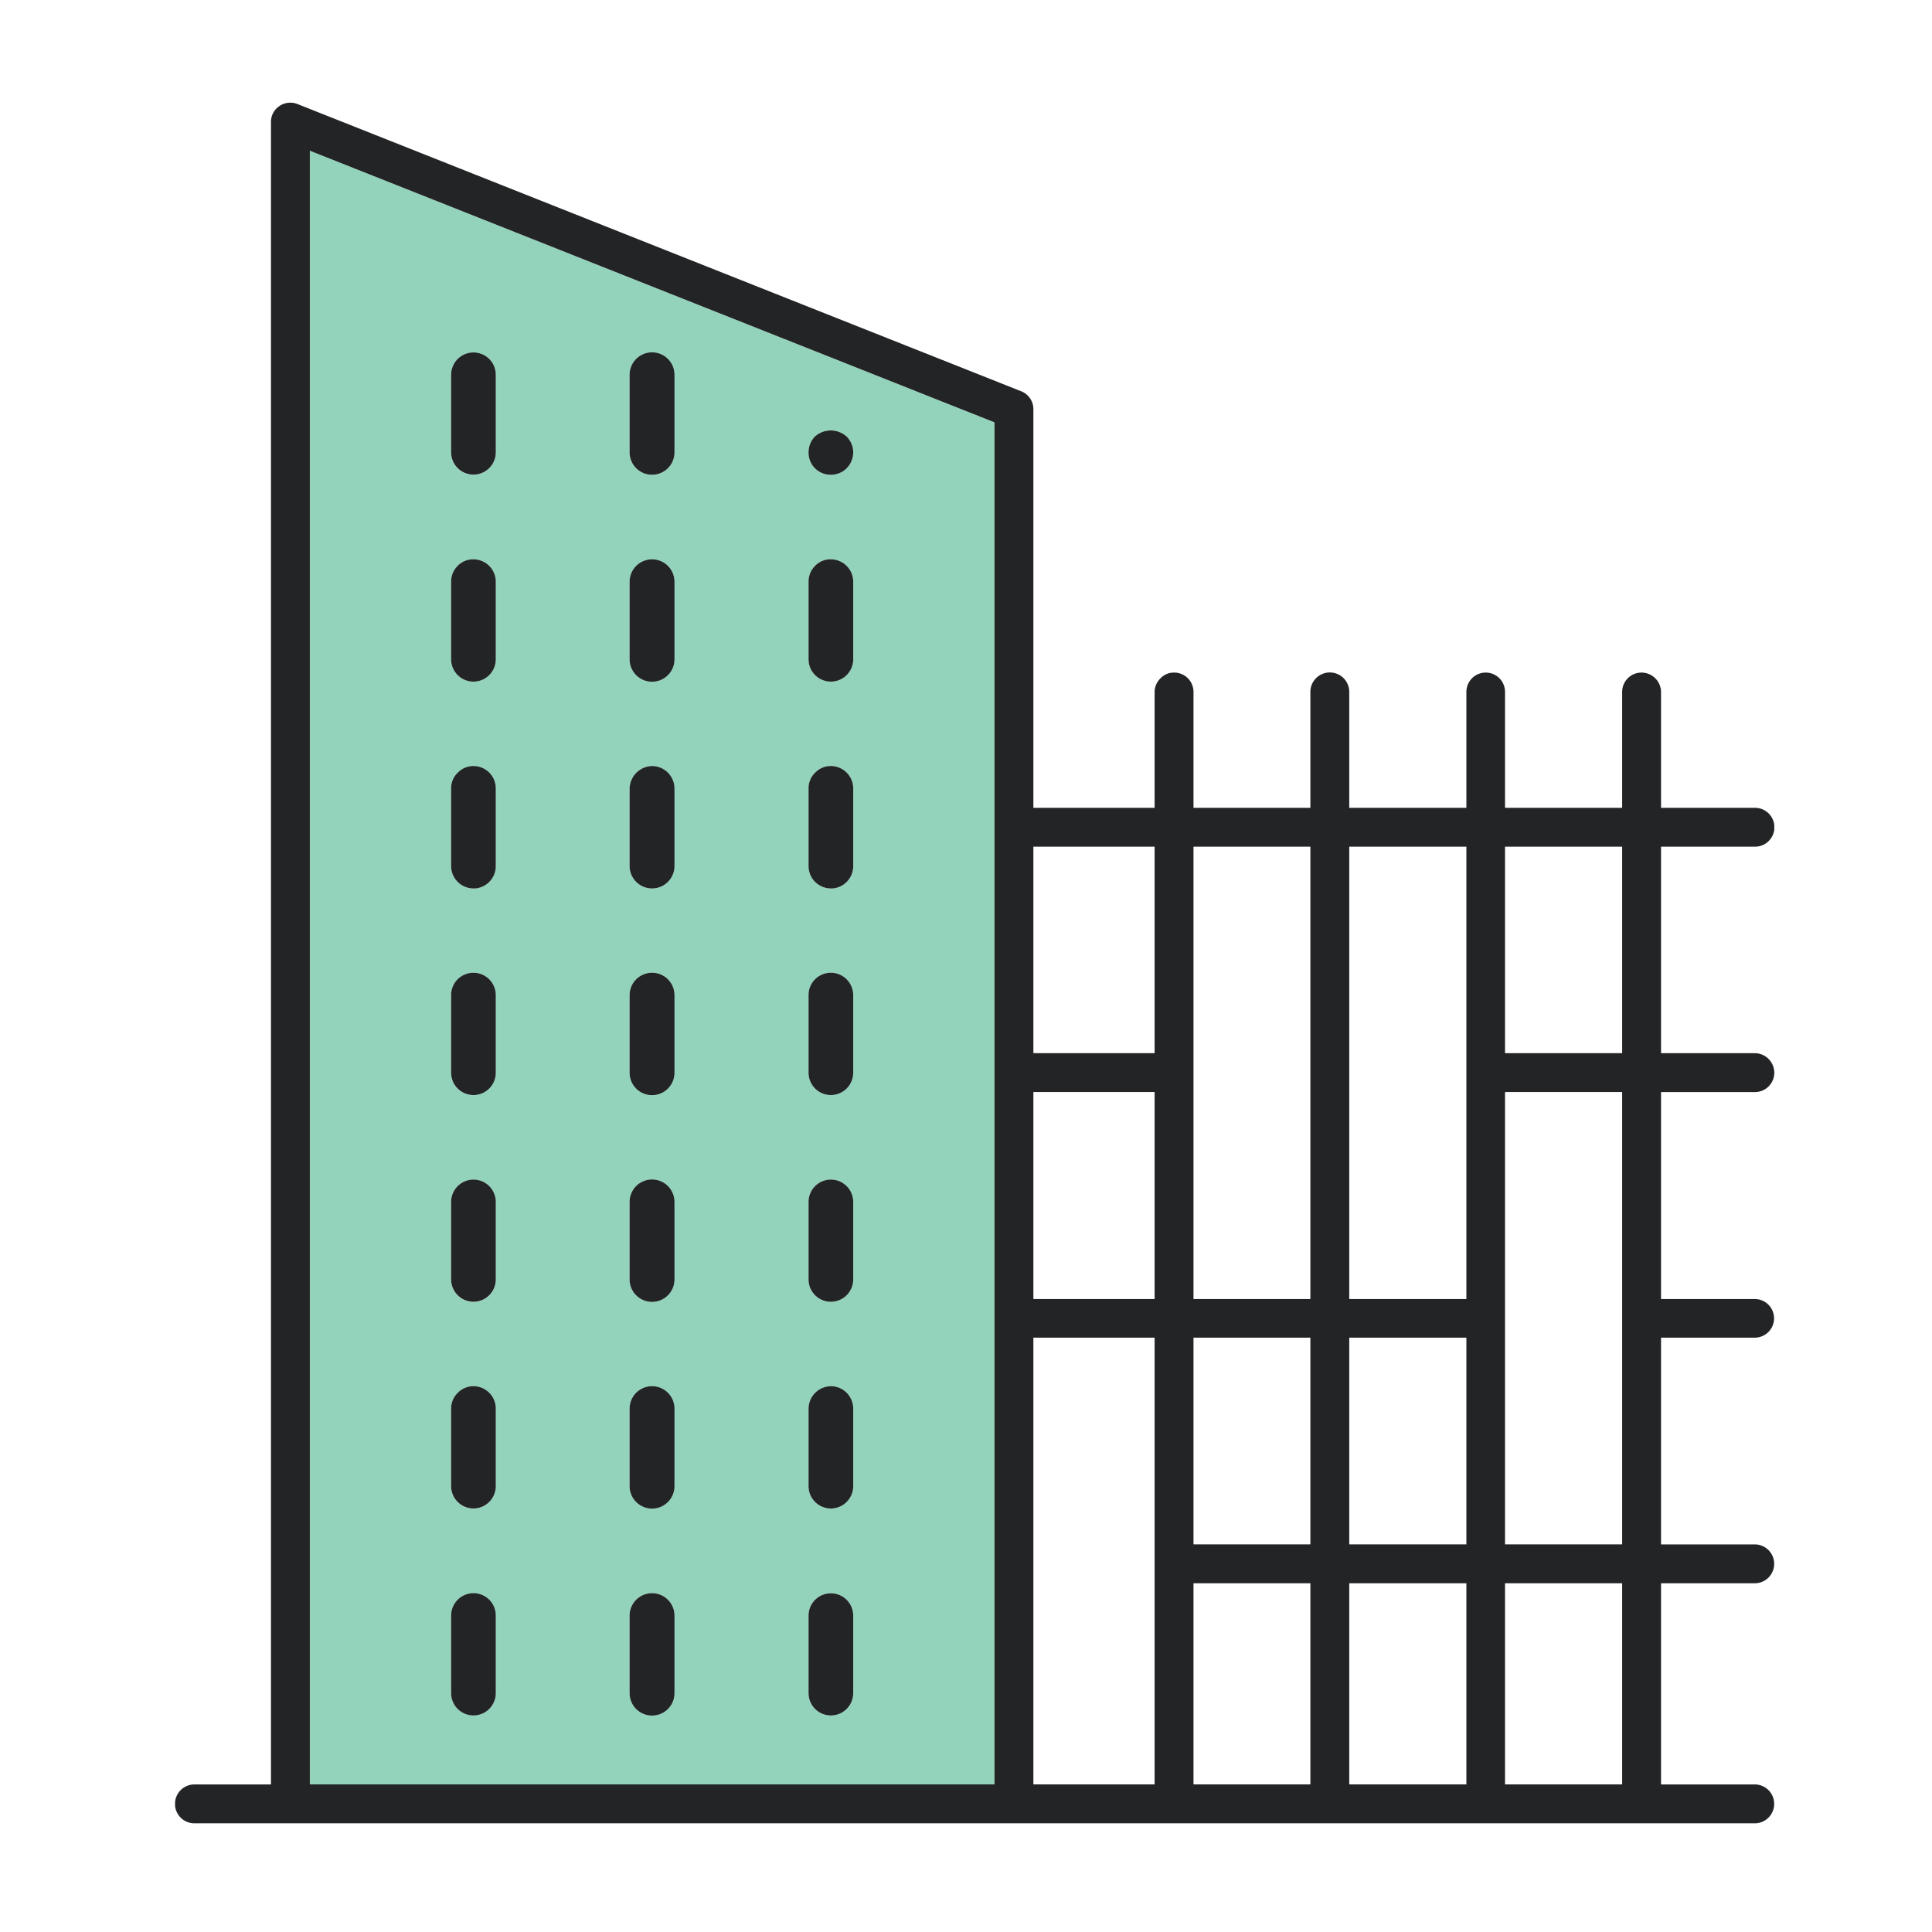 <svg xmlns="http://www.w3.org/2000/svg" width="80" height="80" viewBox="0 0 80 80"><defs><clipPath id="a"><path data-name="長方形 13249" fill="none" d="M0 0h66.721v71.749H0z"/></clipPath><clipPath id="b"><path data-name="長方形 13248" transform="translate(.25 .251)" fill="none" d="M0 0h66.22v71.248H0z"/></clipPath></defs><path data-name="長方形 13246" fill="none" d="M0 0h80v80H0z"/><g data-name="グループ 21360" clip-path="url(#a)" transform="translate(7 4)"><g data-name="グループ 21359"><g data-name="グループ 21358" clip-path="url(#b)"><g data-name="グループ 21357"><g data-name="グループ 21356" clip-path="url(#b)"><path data-name="パス 19369" d="M20 67.039a.935.935 0 0 0 .93-.93V62.9a.93.93 0 0 0-1.86 0v3.21a.935.935 0 0 0 .93.93m0-8.57a.928.928 0 0 0 .93-.93v-3.21a.93.93 0 0 0-1.86 0v3.21a.928.928 0 0 0 .93.93m0-8.56a.928.928 0 0 0 .93-.93v-3.21a.93.93 0 0 0-1.86 0v3.21a.928.928 0 0 0 .93.93m0-8.56a.935.935 0 0 0 .93-.93v-3.21a.93.93 0 0 0-1.86 0v3.21a.935.935 0 0 0 .93.93m.93-9.49v-3.21a.935.935 0 0 0-.93-.93.957.957 0 0 0-.93.93v3.21a.93.93 0 1 0 1.86 0m0-8.56v-3.21a.93.93 0 1 0-1.86 0v3.21a.93.93 0 1 0 1.86 0m0-8.57v-3.21a.93.93 0 1 0-1.86 0v3.21a.93.93 0 0 0 1.86 0m7.4 39.6a.928.928 0 0 0-.93-.93.939.939 0 0 0-.92.93v3.21a.925.925 0 1 0 1.85 0Zm0-39.6a.933.933 0 0 0-.27-.65.982.982 0 0 0-1.32 0 .941.941 0 0 0-.26.65.911.911 0 0 0 .91.93h.01a.914.914 0 0 0 .66-.27.938.938 0 0 0 .27-.66m0 22.48a.928.928 0 0 0-.93-.93.922.922 0 0 0-.92.93v3.21a.925.925 0 1 0 1.85 0Zm0 25.69a.925.925 0 1 0-1.85 0v3.21a.925.925 0 1 0 1.85 0Zm0-31.04v-3.21a.928.928 0 0 0-.93-.93.885.885 0 0 0-.65.28.875.875 0 0 0-.27.65v3.21a.926.926 0 0 0 .92.93h.08a.928.928 0 0 0 .85-.93m0-8.56v-3.21a.928.928 0 0 0-.93-.93.875.875 0 0 0-.65.27.914.914 0 0 0-.27.66v3.21a.925.925 0 1 0 1.85 0m0 25.68v-3.21a.925.925 0 1 0-1.85 0v3.21a.925.925 0 1 0 1.85 0m5.85 20.91H5.83V2.239l.17.07 28.18 11.18Zm-20.65-49.8a.928.928 0 0 0-.93-.93.891.891 0 0 0-.65.27.914.914 0 0 0-.27.66v3.21a.925.925 0 1 0 1.85 0Zm-.93 29.82a.922.922 0 0 0 .93-.93v-3.21a.925.925 0 1 0-1.85 0v3.21a.92.92 0 0 0 .92.93m.93-12.7a.926.926 0 0 0-1.58-.66.914.914 0 0 0-.27.66v3.21a.925.925 0 1 0 1.85 0Zm0 25.69a.925.925 0 1 0-1.85 0v3.21a.925.925 0 1 0 1.85 0Zm-.93-47.24a.922.922 0 0 0 .93-.93v-3.21a.925.925 0 1 0-1.85 0v3.21a.92.92 0 0 0 .92.93m0 42.81a.922.922 0 0 0 .93-.93v-3.21a.928.928 0 0 0-.93-.93.9.9 0 0 0-.65.28.891.891 0 0 0-.27.65v3.21a.92.92 0 0 0 .92.93m.93-29.82a.926.926 0 0 0-.92-.93h-.01a.9.9 0 0 0-.65.28.875.875 0 0 0-.27.65v3.21a.926.926 0 0 0 .92.93h.08a.928.928 0 0 0 .85-.93Z" fill="#93d3bb"/><path data-name="パス 19370" d="M28.33 14.729a.938.938 0 0 1-.27.66.914.914 0 0 1-.66.27h-.01a.911.911 0 0 1-.91-.93.941.941 0 0 1 .26-.65.982.982 0 0 1 1.32 0 .933.933 0 0 1 .27.65" fill="#222426"/><path data-name="パス 19371" d="M28.33 40.419a.925.925 0 1 1-1.85 0v-3.21a.922.922 0 0 1 .92-.93.928.928 0 0 1 .93.93Z" fill="#222426"/><path data-name="パス 19372" d="M28.33 48.979a.925.925 0 1 1-1.85 0v-3.21a.925.925 0 1 1 1.85 0Z" fill="#222426"/><path data-name="パス 19373" d="M28.33 20.089V23.3a.925.925 0 1 1-1.85 0v-3.21a.914.914 0 0 1 .27-.66.875.875 0 0 1 .65-.27.928.928 0 0 1 .93.93" fill="#222426"/><path data-name="パス 19374" d="M28.33 28.649v3.21a.928.928 0 0 1-.85.93h-.08a.926.926 0 0 1-.92-.93v-3.21a.875.875 0 0 1 .27-.65.885.885 0 0 1 .65-.28.928.928 0 0 1 .93.93" fill="#222426"/><path data-name="パス 19375" d="M28.33 57.539a.925.925 0 1 1-1.85 0v-3.21a.939.939 0 0 1 .92-.93.928.928 0 0 1 .93.93Z" fill="#222426"/><path data-name="パス 19376" d="M28.33 66.109a.925.925 0 1 1-1.85 0V62.9a.925.925 0 1 1 1.85 0Z" fill="#222426"/><path data-name="パス 19377" d="M20.93 11.519v3.21a.93.93 0 0 1-1.86 0v-3.21a.93.93 0 1 1 1.86 0" fill="#222426"/><path data-name="パス 19378" d="M20.93 20.089V23.3a.93.93 0 1 1-1.86 0v-3.21a.93.93 0 1 1 1.86 0" fill="#222426"/><path data-name="パス 19379" d="M20.93 28.649v3.21a.93.93 0 1 1-1.86 0v-3.21a.957.957 0 0 1 .93-.93.935.935 0 0 1 .93.93" fill="#222426"/><path data-name="パス 19380" d="M20.93 40.419a.93.93 0 0 1-1.86 0v-3.21a.93.93 0 0 1 1.86 0Z" fill="#222426"/><path data-name="パス 19381" d="M20.93 48.979a.93.93 0 1 1-1.86 0v-3.21a.93.93 0 0 1 1.86 0Z" fill="#222426"/><path data-name="パス 19382" d="M20.93 57.539a.93.93 0 0 1-1.86 0v-3.21a.93.93 0 0 1 1.86 0Z" fill="#222426"/><path data-name="パス 19383" d="M20.93 66.109a.93.93 0 0 1-1.86 0V62.9a.93.93 0 0 1 1.86 0Z" fill="#222426"/><path data-name="パス 19384" d="M12.6 36.279a.928.928 0 0 1 .93.93v3.21a.925.925 0 1 1-1.85 0v-3.21a.914.914 0 0 1 .27-.66.933.933 0 0 1 .65-.27" fill="#222426"/><path data-name="パス 19385" d="M13.53 57.539a.925.925 0 1 1-1.85 0v-3.21a.891.891 0 0 1 .27-.65.9.9 0 0 1 .65-.28.928.928 0 0 1 .93.93Z" fill="#222426"/><path data-name="パス 19386" d="M13.53 23.3a.925.925 0 1 1-1.85 0v-3.21a.914.914 0 0 1 .27-.66.891.891 0 0 1 .65-.27.928.928 0 0 1 .93.93Z" fill="#222426"/><path data-name="パス 19387" d="M13.53 14.729a.925.925 0 1 1-1.85 0v-3.21a.925.925 0 1 1 1.85 0Z" fill="#222426"/><path data-name="パス 19388" d="M13.53 48.979a.925.925 0 1 1-1.85 0v-3.21a.925.925 0 1 1 1.85 0Z" fill="#222426"/><path data-name="パス 19389" d="M12.61 61.969a.926.926 0 0 1 .92.93v3.21a.925.925 0 1 1-1.85 0V62.9a.928.928 0 0 1 .93-.93" fill="#222426"/><path data-name="パス 19390" d="M12.61 27.719a.926.926 0 0 1 .92.93v3.21a.928.928 0 0 1-.85.93h-.08a.926.926 0 0 1-.92-.93v-3.21a.875.875 0 0 1 .27-.65.9.9 0 0 1 .65-.28Z" fill="#222426"/><path data-name="パス 19391" d="M40.81 51.389h-5.02v18.5h5.02Zm0-10.17h-5.02v8.57h5.02Zm0-10.16h-5.02v8.55h5.02Zm6.45 30.5h-4.84v8.33h4.84Zm0-10.17h-4.84v8.56h4.84Zm0-20.33h-4.84v18.73h4.84Zm6.46 30.5h-4.85v8.33h4.85Zm0-10.17h-4.85v8.56h4.85Zm0-20.33h-4.85v18.73h4.85Zm6.45 30.5h-4.85v8.33h4.85Zm0-30.5h-4.85v8.55h4.85Zm0 10.16h-4.85v18.73h4.85ZM6 2.309l-.17-.07v67.65h28.35v-56.4ZM65.66 71.5H1.05a.805.805 0 0 1 0-1.61h3.17V1.049a.787.787 0 0 1 .23-.56.808.808 0 0 1 .87-.18L35.28 12.2a.793.793 0 0 1 .51.75v16.5h5.02v-4.8a.8.8 0 0 1 .24-.56.763.763 0 0 1 .57-.24.8.8 0 0 1 .8.8v4.8h4.84v-4.8a.805.805 0 0 1 1.61 0v4.8h4.85v-4.8a.8.8 0 1 1 1.6 0v4.8h4.85v-4.8a.8.8 0 0 1 .8-.8.811.811 0 0 1 .81.8v4.8h3.89a.805.805 0 0 1 0 1.61h-3.89v8.55h3.88a.813.813 0 0 1 .81.81.8.8 0 0 1-.81.8h-3.88v8.57h3.88a.8.8 0 1 1 0 1.6h-3.88v8.56h3.88a.805.805 0 1 1 0 1.61h-3.88v8.33h3.88a.805.805 0 1 1 0 1.61" fill="#222426"/></g></g></g></g></g></svg>